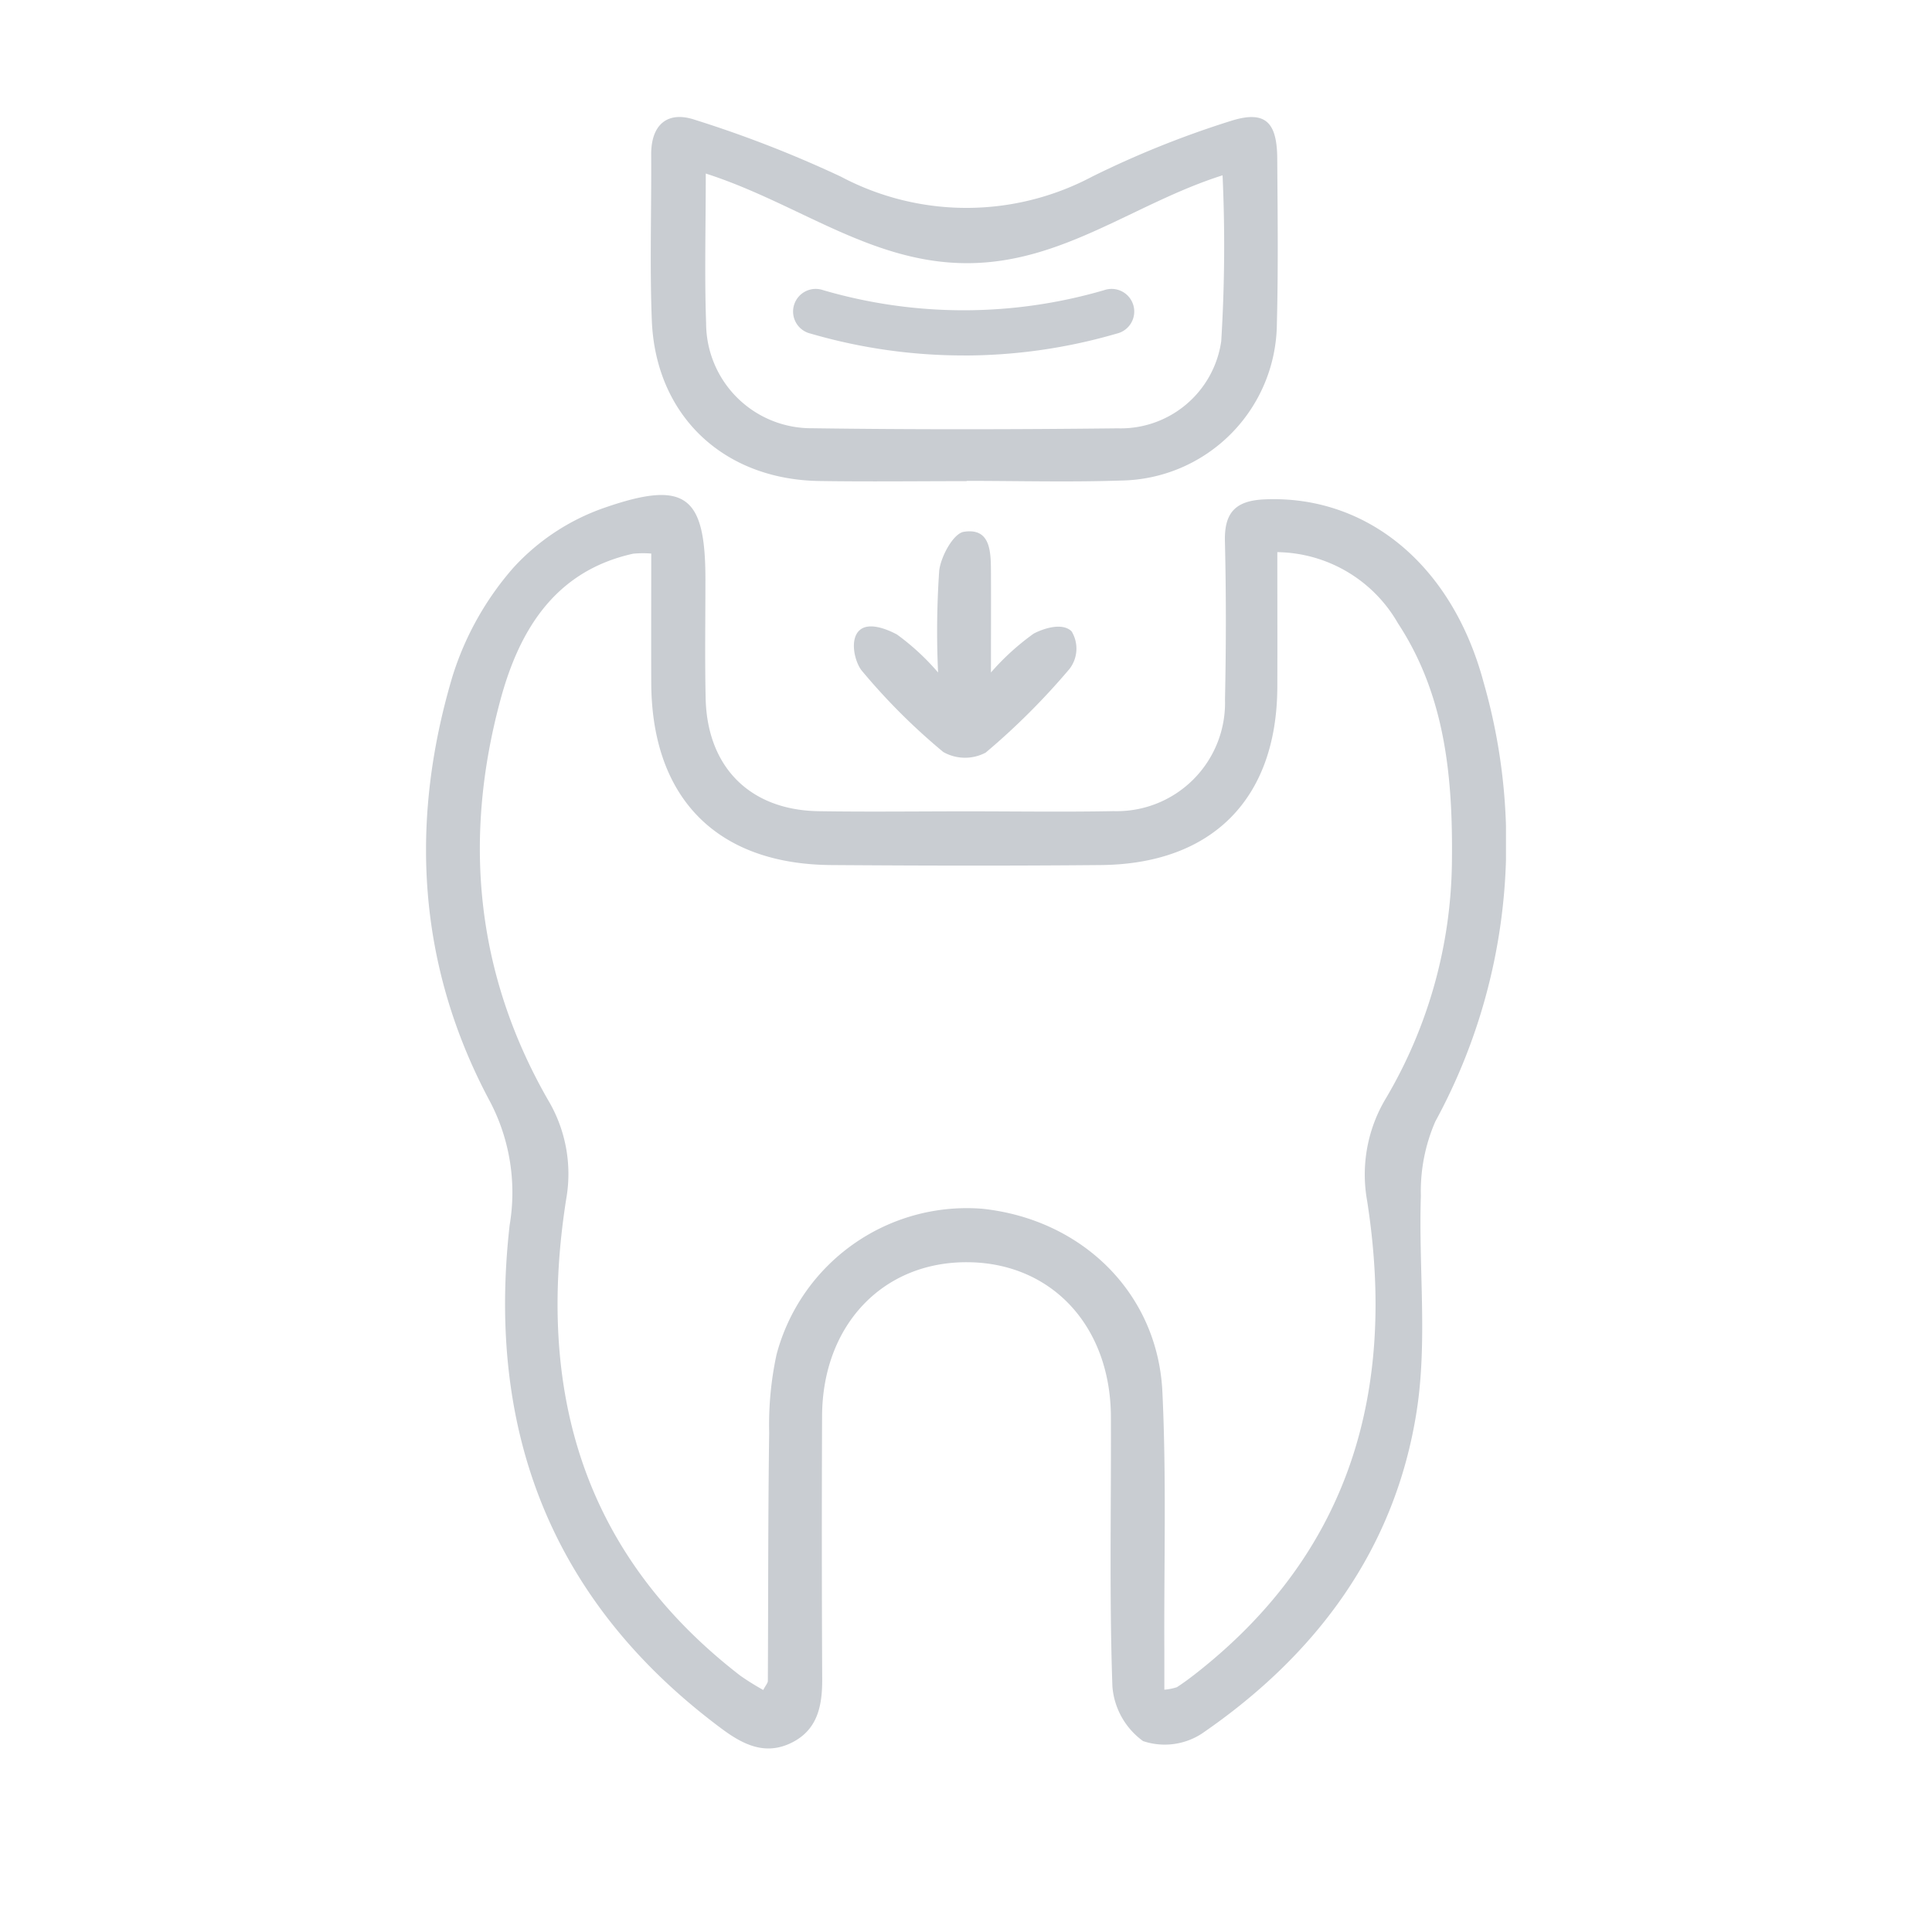 <svg xmlns="http://www.w3.org/2000/svg" xmlns:xlink="http://www.w3.org/1999/xlink" width="128" height="128" viewBox="0 0 128 128">
  <defs>
    <clipPath id="clip-path">
      <rect id="사각형_5480" data-name="사각형 5480" width="128" height="128" fill="#c9cdd2" stroke="#707070" stroke-width="1"/>
    </clipPath>
    <clipPath id="clip-path-2">
      <rect id="사각형_5483" data-name="사각형 5483" width="71.549" height="108.089" fill="#c9cdd2"/>
    </clipPath>
  </defs>
  <g id="s8_icon1" clip-path="url(#clip-path)">
    <g id="그룹_6203" data-name="그룹 6203" transform="translate(28.226 7.752)">
      <g id="그룹_6202" data-name="그룹 6202" transform="translate(0 0)" clip-path="url(#clip-path-2)">
        <path id="패스_8659" data-name="패스 8659" d="M35.78,40.626c3.258,0,6.517.05,9.774-.013a7.176,7.176,0,0,0,7.379-7.392c.074-3.5.079-7-.005-10.491-.046-1.927.727-2.693,2.645-2.773,6.749-.283,12.407,4.322,14.493,12.122a38.559,38.559,0,0,1-3.2,29.1,11.577,11.577,0,0,0-.956,4.928c-.154,4.742.444,9.578-.272,14.218-1.417,9.181-6.652,16.2-14.232,21.4a4.507,4.507,0,0,1-3.9.5,4.944,4.944,0,0,1-2.032-3.61c-.209-5.954-.076-11.919-.1-17.881-.024-6.03-3.956-10.225-9.547-10.236s-9.564,4.19-9.588,10.194q-.036,8.7.008,17.406c.011,1.781-.3,3.381-2.03,4.236s-3.192.139-4.616-.918C8.35,93.055,3.988,81.762,5.539,68.043a12.971,12.971,0,0,0-1.291-8.17C-.57,50.9-1.126,41.346,1.753,31.682a19.9,19.9,0,0,1,4.027-7.189A14.686,14.686,0,0,1,11.8,20.52c5.406-1.879,6.71-.8,6.71,4.746,0,2.623-.042,5.247.015,7.869.1,4.567,2.939,7.411,7.482,7.482,3.256.051,6.516.01,9.773.009M56.4,23.454c0,3.1.011,6.028,0,8.958-.036,7.374-4.3,11.7-11.674,11.773-5.959.055-11.918.043-17.877,0-7.586-.051-11.9-4.441-11.928-12.077-.011-2.846,0-5.69,0-8.56a6.87,6.87,0,0,0-1.2.009c-5.212,1.152-7.558,5.111-8.795,9.695C2.445,42.439,3.279,51.365,8.074,59.734a9.558,9.558,0,0,1,1.21,6.593C7.3,78.951,10.341,89.812,20.834,97.9a17.306,17.306,0,0,0,1.506.938c.172-.323.3-.457.306-.592.029-5.483.011-10.966.088-16.447a22.047,22.047,0,0,1,.49-5.193,13.045,13.045,0,0,1,13.61-9.652c6.616.691,11.638,5.582,11.951,12.126.274,5.71.1,11.441.13,17.162,0,.837,0,1.672,0,2.577a3.612,3.612,0,0,0,.829-.164c.4-.258.783-.54,1.159-.831,10.374-8.073,13.4-18.87,11.446-31.4a9.8,9.8,0,0,1,1.263-6.815,31.423,31.423,0,0,0,4.356-15.66c.062-5.525-.42-10.978-3.578-15.785A9.353,9.353,0,0,0,56.4,23.454" transform="translate(0 5.375)" fill="#c9cdd2"/>
        <path id="패스_8660" data-name="패스 8660" d="M32.619,24.125c-3.256,0-6.512.041-9.766-.009-6.365-.1-10.846-4.351-11.091-10.655-.141-3.648-.018-7.306-.041-10.959C11.708.485,12.815-.413,14.6.18a77.165,77.165,0,0,1,9.69,3.772,17.765,17.765,0,0,0,16.641,0A63.58,63.58,0,0,1,50.155.25c2.265-.707,3.028.1,3.044,2.5.024,3.653.07,7.309-.025,10.959A10.479,10.479,0,0,1,42.86,24.085c-3.41.115-6.827.022-10.241.022v.019M15.337,3.745c0,3.593-.089,6.763.023,9.924a6.97,6.97,0,0,0,7.02,6.951c6.745.093,13.493.081,20.241.006a6.732,6.732,0,0,0,6.867-5.773,102.783,102.783,0,0,0,.088-10.99C43.752,5.707,39,9.672,32.678,9.684c-6.4.011-11.234-3.982-17.341-5.939" transform="translate(3.196 0)" fill="#c9cdd2"/>
        <path id="패스_8661" data-name="패스 8661" d="M27.84,30.909a58.912,58.912,0,0,1,.076-6.756c.117-.949.942-2.455,1.627-2.563,1.778-.281,1.789,1.318,1.8,2.62.011,2.036,0,4.071,0,6.7a16.415,16.415,0,0,1,2.833-2.577c.677-.353,1.909-.747,2.51-.148a2.2,2.2,0,0,1-.141,2.491,46.486,46.486,0,0,1-5.552,5.543,2.924,2.924,0,0,1-2.809-.041A41.417,41.417,0,0,1,22.8,30.807c-.465-.553-.84-2.04-.186-2.673.61-.59,1.816-.107,2.5.257a15.9,15.9,0,0,1,2.725,2.517" transform="translate(6.084 5.892)" fill="#c9cdd2"/>
        <path id="패스_8662" data-name="패스 8662" d="M30.383,13.349A36.206,36.206,0,0,1,20.24,11.9a1.5,1.5,0,1,1,.838-2.876,33.183,33.183,0,0,0,18.609,0,1.5,1.5,0,1,1,.838,2.876,36.2,36.2,0,0,1-10.142,1.452" transform="translate(5.237 2.449)" fill="#c9cdd2"/>
      </g>
    </g>
  </g>
</svg>
